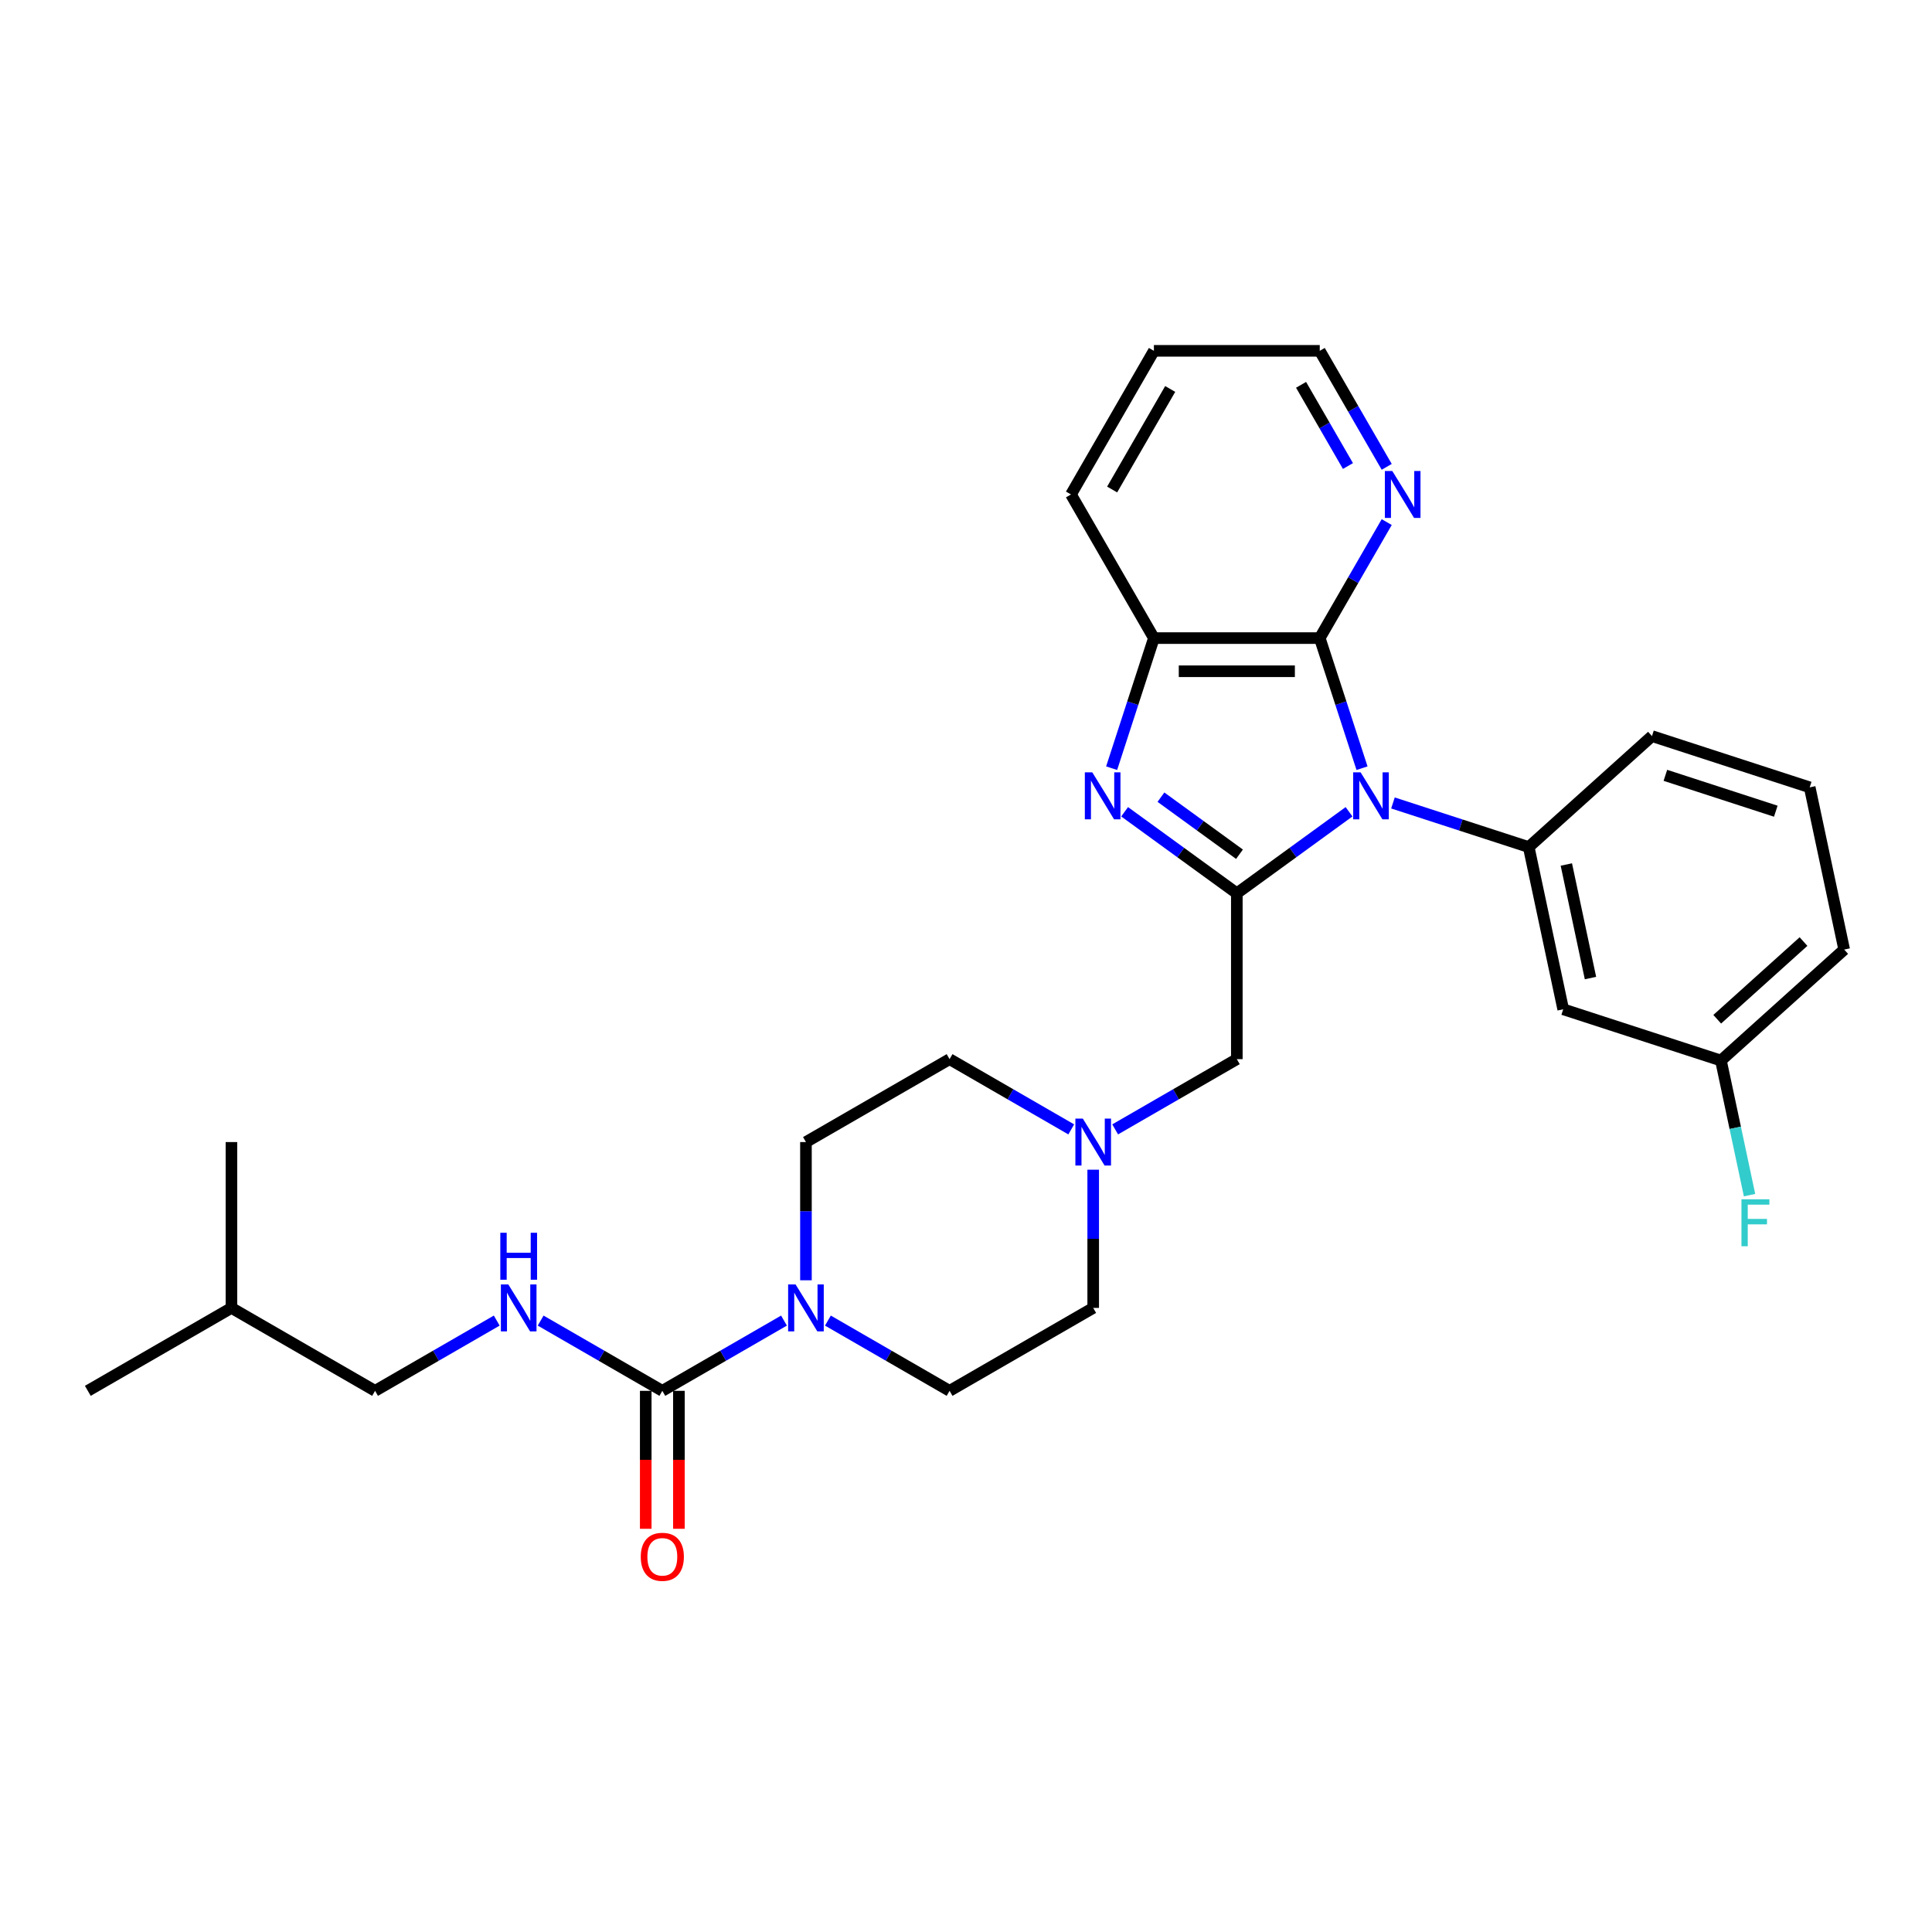 <?xml version='1.0' encoding='iso-8859-1'?>
<svg version='1.1' baseProfile='full'
              xmlns='http://www.w3.org/2000/svg'
                      xmlns:rdkit='http://www.rdkit.org/xml'
                      xmlns:xlink='http://www.w3.org/1999/xlink'
                  xml:space='preserve'
width='1000px' height='1000px' viewBox='0 0 1000 1000'>
<!-- END OF HEADER -->
<rect style='opacity:1.0;fill:#FFFFFF;stroke:none' width='1000' height='1000' x='0' y='0'> </rect>
<path class='bond-0' d='M 698.261,420.173 L 669.22,441.272' style='fill:none;fill-rule:evenodd;stroke:#0000FF;stroke-width:6px;stroke-linecap:butt;stroke-linejoin:miter;stroke-opacity:1' />
<path class='bond-0' d='M 669.22,441.272 L 640.179,462.371' style='fill:none;fill-rule:evenodd;stroke:#000000;stroke-width:6px;stroke-linecap:butt;stroke-linejoin:miter;stroke-opacity:1' />
<path class='bond-2' d='M 704.979,397.614 L 694.04,363.945' style='fill:none;fill-rule:evenodd;stroke:#0000FF;stroke-width:6px;stroke-linecap:butt;stroke-linejoin:miter;stroke-opacity:1' />
<path class='bond-2' d='M 694.04,363.945 L 683.1,330.275' style='fill:none;fill-rule:evenodd;stroke:#000000;stroke-width:6px;stroke-linecap:butt;stroke-linejoin:miter;stroke-opacity:1' />
<path class='bond-3' d='M 720.992,415.608 L 756.129,427.025' style='fill:none;fill-rule:evenodd;stroke:#0000FF;stroke-width:6px;stroke-linecap:butt;stroke-linejoin:miter;stroke-opacity:1' />
<path class='bond-3' d='M 756.129,427.025 L 791.266,438.441' style='fill:none;fill-rule:evenodd;stroke:#000000;stroke-width:6px;stroke-linecap:butt;stroke-linejoin:miter;stroke-opacity:1' />
<path class='bond-1' d='M 640.179,462.371 L 611.138,441.272' style='fill:none;fill-rule:evenodd;stroke:#000000;stroke-width:6px;stroke-linecap:butt;stroke-linejoin:miter;stroke-opacity:1' />
<path class='bond-1' d='M 611.138,441.272 L 582.098,420.173' style='fill:none;fill-rule:evenodd;stroke:#0000FF;stroke-width:6px;stroke-linecap:butt;stroke-linejoin:miter;stroke-opacity:1' />
<path class='bond-1' d='M 641.558,442.152 L 621.23,427.382' style='fill:none;fill-rule:evenodd;stroke:#000000;stroke-width:6px;stroke-linecap:butt;stroke-linejoin:miter;stroke-opacity:1' />
<path class='bond-1' d='M 621.23,427.382 L 600.901,412.613' style='fill:none;fill-rule:evenodd;stroke:#0000FF;stroke-width:6px;stroke-linecap:butt;stroke-linejoin:miter;stroke-opacity:1' />
<path class='bond-8' d='M 640.179,462.371 L 640.179,548.212' style='fill:none;fill-rule:evenodd;stroke:#000000;stroke-width:6px;stroke-linecap:butt;stroke-linejoin:miter;stroke-opacity:1' />
<path class='bond-29' d='M 575.379,397.614 L 586.319,363.945' style='fill:none;fill-rule:evenodd;stroke:#0000FF;stroke-width:6px;stroke-linecap:butt;stroke-linejoin:miter;stroke-opacity:1' />
<path class='bond-29' d='M 586.319,363.945 L 597.259,330.275' style='fill:none;fill-rule:evenodd;stroke:#000000;stroke-width:6px;stroke-linecap:butt;stroke-linejoin:miter;stroke-opacity:1' />
<path class='bond-5' d='M 683.1,330.275 L 597.259,330.275' style='fill:none;fill-rule:evenodd;stroke:#000000;stroke-width:6px;stroke-linecap:butt;stroke-linejoin:miter;stroke-opacity:1' />
<path class='bond-5' d='M 670.224,347.444 L 610.135,347.444' style='fill:none;fill-rule:evenodd;stroke:#000000;stroke-width:6px;stroke-linecap:butt;stroke-linejoin:miter;stroke-opacity:1' />
<path class='bond-11' d='M 683.1,330.275 L 700.432,300.256' style='fill:none;fill-rule:evenodd;stroke:#000000;stroke-width:6px;stroke-linecap:butt;stroke-linejoin:miter;stroke-opacity:1' />
<path class='bond-11' d='M 700.432,300.256 L 717.764,270.236' style='fill:none;fill-rule:evenodd;stroke:#0000FF;stroke-width:6px;stroke-linecap:butt;stroke-linejoin:miter;stroke-opacity:1' />
<path class='bond-10' d='M 791.266,438.441 L 809.113,522.407' style='fill:none;fill-rule:evenodd;stroke:#000000;stroke-width:6px;stroke-linecap:butt;stroke-linejoin:miter;stroke-opacity:1' />
<path class='bond-10' d='M 810.736,447.467 L 823.229,506.242' style='fill:none;fill-rule:evenodd;stroke:#000000;stroke-width:6px;stroke-linecap:butt;stroke-linejoin:miter;stroke-opacity:1' />
<path class='bond-19' d='M 791.266,438.441 L 855.058,381.003' style='fill:none;fill-rule:evenodd;stroke:#000000;stroke-width:6px;stroke-linecap:butt;stroke-linejoin:miter;stroke-opacity:1' />
<path class='bond-4' d='M 342.817,719.895 L 374.305,701.715' style='fill:none;fill-rule:evenodd;stroke:#000000;stroke-width:6px;stroke-linecap:butt;stroke-linejoin:miter;stroke-opacity:1' />
<path class='bond-4' d='M 374.305,701.715 L 405.792,683.536' style='fill:none;fill-rule:evenodd;stroke:#0000FF;stroke-width:6px;stroke-linecap:butt;stroke-linejoin:miter;stroke-opacity:1' />
<path class='bond-9' d='M 342.817,719.895 L 311.329,701.715' style='fill:none;fill-rule:evenodd;stroke:#000000;stroke-width:6px;stroke-linecap:butt;stroke-linejoin:miter;stroke-opacity:1' />
<path class='bond-9' d='M 311.329,701.715 L 279.842,683.536' style='fill:none;fill-rule:evenodd;stroke:#0000FF;stroke-width:6px;stroke-linecap:butt;stroke-linejoin:miter;stroke-opacity:1' />
<path class='bond-12' d='M 334.233,719.895 L 334.233,755.596' style='fill:none;fill-rule:evenodd;stroke:#000000;stroke-width:6px;stroke-linecap:butt;stroke-linejoin:miter;stroke-opacity:1' />
<path class='bond-12' d='M 334.233,755.596 L 334.233,791.297' style='fill:none;fill-rule:evenodd;stroke:#FF0000;stroke-width:6px;stroke-linecap:butt;stroke-linejoin:miter;stroke-opacity:1' />
<path class='bond-12' d='M 351.401,719.895 L 351.401,755.596' style='fill:none;fill-rule:evenodd;stroke:#000000;stroke-width:6px;stroke-linecap:butt;stroke-linejoin:miter;stroke-opacity:1' />
<path class='bond-12' d='M 351.401,755.596 L 351.401,791.297' style='fill:none;fill-rule:evenodd;stroke:#FF0000;stroke-width:6px;stroke-linecap:butt;stroke-linejoin:miter;stroke-opacity:1' />
<path class='bond-21' d='M 597.259,330.275 L 554.338,255.935' style='fill:none;fill-rule:evenodd;stroke:#000000;stroke-width:6px;stroke-linecap:butt;stroke-linejoin:miter;stroke-opacity:1' />
<path class='bond-6' d='M 417.157,662.673 L 417.157,626.903' style='fill:none;fill-rule:evenodd;stroke:#0000FF;stroke-width:6px;stroke-linecap:butt;stroke-linejoin:miter;stroke-opacity:1' />
<path class='bond-6' d='M 417.157,626.903 L 417.157,591.133' style='fill:none;fill-rule:evenodd;stroke:#000000;stroke-width:6px;stroke-linecap:butt;stroke-linejoin:miter;stroke-opacity:1' />
<path class='bond-32' d='M 428.523,683.536 L 460.01,701.715' style='fill:none;fill-rule:evenodd;stroke:#0000FF;stroke-width:6px;stroke-linecap:butt;stroke-linejoin:miter;stroke-opacity:1' />
<path class='bond-32' d='M 460.01,701.715 L 491.498,719.895' style='fill:none;fill-rule:evenodd;stroke:#000000;stroke-width:6px;stroke-linecap:butt;stroke-linejoin:miter;stroke-opacity:1' />
<path class='bond-7' d='M 577.204,584.571 L 608.692,566.392' style='fill:none;fill-rule:evenodd;stroke:#0000FF;stroke-width:6px;stroke-linecap:butt;stroke-linejoin:miter;stroke-opacity:1' />
<path class='bond-7' d='M 608.692,566.392 L 640.179,548.212' style='fill:none;fill-rule:evenodd;stroke:#000000;stroke-width:6px;stroke-linecap:butt;stroke-linejoin:miter;stroke-opacity:1' />
<path class='bond-15' d='M 565.839,605.434 L 565.839,641.204' style='fill:none;fill-rule:evenodd;stroke:#0000FF;stroke-width:6px;stroke-linecap:butt;stroke-linejoin:miter;stroke-opacity:1' />
<path class='bond-15' d='M 565.839,641.204 L 565.839,676.974' style='fill:none;fill-rule:evenodd;stroke:#000000;stroke-width:6px;stroke-linecap:butt;stroke-linejoin:miter;stroke-opacity:1' />
<path class='bond-16' d='M 554.473,584.571 L 522.986,566.392' style='fill:none;fill-rule:evenodd;stroke:#0000FF;stroke-width:6px;stroke-linecap:butt;stroke-linejoin:miter;stroke-opacity:1' />
<path class='bond-16' d='M 522.986,566.392 L 491.498,548.212' style='fill:none;fill-rule:evenodd;stroke:#000000;stroke-width:6px;stroke-linecap:butt;stroke-linejoin:miter;stroke-opacity:1' />
<path class='bond-18' d='M 257.111,683.536 L 225.623,701.715' style='fill:none;fill-rule:evenodd;stroke:#0000FF;stroke-width:6px;stroke-linecap:butt;stroke-linejoin:miter;stroke-opacity:1' />
<path class='bond-18' d='M 225.623,701.715 L 194.136,719.895' style='fill:none;fill-rule:evenodd;stroke:#000000;stroke-width:6px;stroke-linecap:butt;stroke-linejoin:miter;stroke-opacity:1' />
<path class='bond-17' d='M 809.113,522.407 L 890.753,548.933' style='fill:none;fill-rule:evenodd;stroke:#000000;stroke-width:6px;stroke-linecap:butt;stroke-linejoin:miter;stroke-opacity:1' />
<path class='bond-23' d='M 717.764,241.634 L 700.432,211.614' style='fill:none;fill-rule:evenodd;stroke:#0000FF;stroke-width:6px;stroke-linecap:butt;stroke-linejoin:miter;stroke-opacity:1' />
<path class='bond-23' d='M 700.432,211.614 L 683.1,181.594' style='fill:none;fill-rule:evenodd;stroke:#000000;stroke-width:6px;stroke-linecap:butt;stroke-linejoin:miter;stroke-opacity:1' />
<path class='bond-23' d='M 697.696,241.212 L 685.564,220.198' style='fill:none;fill-rule:evenodd;stroke:#0000FF;stroke-width:6px;stroke-linecap:butt;stroke-linejoin:miter;stroke-opacity:1' />
<path class='bond-23' d='M 685.564,220.198 L 673.431,199.184' style='fill:none;fill-rule:evenodd;stroke:#000000;stroke-width:6px;stroke-linecap:butt;stroke-linejoin:miter;stroke-opacity:1' />
<path class='bond-13' d='M 491.498,719.895 L 565.839,676.974' style='fill:none;fill-rule:evenodd;stroke:#000000;stroke-width:6px;stroke-linecap:butt;stroke-linejoin:miter;stroke-opacity:1' />
<path class='bond-14' d='M 417.157,591.133 L 491.498,548.212' style='fill:none;fill-rule:evenodd;stroke:#000000;stroke-width:6px;stroke-linecap:butt;stroke-linejoin:miter;stroke-opacity:1' />
<path class='bond-20' d='M 890.753,548.933 L 898.157,583.765' style='fill:none;fill-rule:evenodd;stroke:#000000;stroke-width:6px;stroke-linecap:butt;stroke-linejoin:miter;stroke-opacity:1' />
<path class='bond-20' d='M 898.157,583.765 L 905.561,618.597' style='fill:none;fill-rule:evenodd;stroke:#33CCCC;stroke-width:6px;stroke-linecap:butt;stroke-linejoin:miter;stroke-opacity:1' />
<path class='bond-30' d='M 890.753,548.933 L 954.545,491.494' style='fill:none;fill-rule:evenodd;stroke:#000000;stroke-width:6px;stroke-linecap:butt;stroke-linejoin:miter;stroke-opacity:1' />
<path class='bond-30' d='M 888.834,527.559 L 933.489,487.352' style='fill:none;fill-rule:evenodd;stroke:#000000;stroke-width:6px;stroke-linecap:butt;stroke-linejoin:miter;stroke-opacity:1' />
<path class='bond-24' d='M 194.136,719.895 L 119.795,676.974' style='fill:none;fill-rule:evenodd;stroke:#000000;stroke-width:6px;stroke-linecap:butt;stroke-linejoin:miter;stroke-opacity:1' />
<path class='bond-22' d='M 855.058,381.003 L 936.698,407.529' style='fill:none;fill-rule:evenodd;stroke:#000000;stroke-width:6px;stroke-linecap:butt;stroke-linejoin:miter;stroke-opacity:1' />
<path class='bond-22' d='M 861.999,401.309 L 919.147,419.878' style='fill:none;fill-rule:evenodd;stroke:#000000;stroke-width:6px;stroke-linecap:butt;stroke-linejoin:miter;stroke-opacity:1' />
<path class='bond-31' d='M 554.338,255.935 L 597.259,181.594' style='fill:none;fill-rule:evenodd;stroke:#000000;stroke-width:6px;stroke-linecap:butt;stroke-linejoin:miter;stroke-opacity:1' />
<path class='bond-31' d='M 575.644,253.368 L 605.689,201.329' style='fill:none;fill-rule:evenodd;stroke:#000000;stroke-width:6px;stroke-linecap:butt;stroke-linejoin:miter;stroke-opacity:1' />
<path class='bond-25' d='M 936.698,407.529 L 954.545,491.494' style='fill:none;fill-rule:evenodd;stroke:#000000;stroke-width:6px;stroke-linecap:butt;stroke-linejoin:miter;stroke-opacity:1' />
<path class='bond-26' d='M 683.1,181.594 L 597.259,181.594' style='fill:none;fill-rule:evenodd;stroke:#000000;stroke-width:6px;stroke-linecap:butt;stroke-linejoin:miter;stroke-opacity:1' />
<path class='bond-27' d='M 119.795,676.974 L 45.455,719.895' style='fill:none;fill-rule:evenodd;stroke:#000000;stroke-width:6px;stroke-linecap:butt;stroke-linejoin:miter;stroke-opacity:1' />
<path class='bond-28' d='M 119.795,676.974 L 119.795,591.133' style='fill:none;fill-rule:evenodd;stroke:#000000;stroke-width:6px;stroke-linecap:butt;stroke-linejoin:miter;stroke-opacity:1' />
<path  class='atom-0' d='M 704.253 399.76
L 712.219 412.636
Q 713.008 413.907, 714.279 416.207
Q 715.549 418.508, 715.618 418.645
L 715.618 399.76
L 718.846 399.76
L 718.846 424.07
L 715.515 424.07
L 706.965 409.992
Q 705.969 408.344, 704.905 406.456
Q 703.875 404.567, 703.566 403.983
L 703.566 424.07
L 700.407 424.07
L 700.407 399.76
L 704.253 399.76
' fill='#0000FF'/>
<path  class='atom-2' d='M 565.359 399.76
L 573.325 412.636
Q 574.114 413.907, 575.385 416.207
Q 576.655 418.508, 576.724 418.645
L 576.724 399.76
L 579.952 399.76
L 579.952 424.07
L 576.621 424.07
L 568.071 409.992
Q 567.076 408.344, 566.011 406.456
Q 564.981 404.567, 564.672 403.983
L 564.672 424.07
L 561.513 424.07
L 561.513 399.76
L 565.359 399.76
' fill='#0000FF'/>
<path  class='atom-7' d='M 411.784 664.819
L 419.75 677.695
Q 420.54 678.966, 421.81 681.266
Q 423.081 683.567, 423.149 683.704
L 423.149 664.819
L 426.377 664.819
L 426.377 689.129
L 423.046 689.129
L 414.496 675.051
Q 413.501 673.403, 412.436 671.515
Q 411.406 669.626, 411.097 669.042
L 411.097 689.129
L 407.938 689.129
L 407.938 664.819
L 411.784 664.819
' fill='#0000FF'/>
<path  class='atom-8' d='M 560.465 578.978
L 568.431 591.854
Q 569.221 593.124, 570.491 595.425
Q 571.762 597.726, 571.83 597.863
L 571.83 578.978
L 575.058 578.978
L 575.058 603.288
L 571.727 603.288
L 563.178 589.21
Q 562.182 587.562, 561.117 585.673
Q 560.087 583.785, 559.778 583.201
L 559.778 603.288
L 556.619 603.288
L 556.619 578.978
L 560.465 578.978
' fill='#0000FF'/>
<path  class='atom-10' d='M 263.103 664.819
L 271.069 677.695
Q 271.858 678.966, 273.129 681.266
Q 274.399 683.567, 274.468 683.704
L 274.468 664.819
L 277.696 664.819
L 277.696 689.129
L 274.365 689.129
L 265.815 675.051
Q 264.819 673.403, 263.755 671.515
Q 262.725 669.626, 262.416 669.042
L 262.416 689.129
L 259.257 689.129
L 259.257 664.819
L 263.103 664.819
' fill='#0000FF'/>
<path  class='atom-10' d='M 258.965 638.078
L 262.261 638.078
L 262.261 648.413
L 274.691 648.413
L 274.691 638.078
L 277.988 638.078
L 277.988 662.388
L 274.691 662.388
L 274.691 651.16
L 262.261 651.16
L 262.261 662.388
L 258.965 662.388
L 258.965 638.078
' fill='#0000FF'/>
<path  class='atom-12' d='M 720.647 243.78
L 728.613 256.656
Q 729.403 257.926, 730.673 260.227
Q 731.943 262.527, 732.012 262.665
L 732.012 243.78
L 735.24 243.78
L 735.24 268.09
L 731.909 268.09
L 723.359 254.012
Q 722.364 252.364, 721.299 250.475
Q 720.269 248.587, 719.96 248.003
L 719.96 268.09
L 716.801 268.09
L 716.801 243.78
L 720.647 243.78
' fill='#0000FF'/>
<path  class='atom-13' d='M 331.658 805.804
Q 331.658 799.967, 334.542 796.705
Q 337.426 793.443, 342.817 793.443
Q 348.208 793.443, 351.092 796.705
Q 353.976 799.967, 353.976 805.804
Q 353.976 811.71, 351.058 815.075
Q 348.139 818.406, 342.817 818.406
Q 337.46 818.406, 334.542 815.075
Q 331.658 811.745, 331.658 805.804
M 342.817 815.659
Q 346.525 815.659, 348.517 813.187
Q 350.543 810.68, 350.543 805.804
Q 350.543 801.032, 348.517 798.628
Q 346.525 796.19, 342.817 796.19
Q 339.109 796.19, 337.083 798.594
Q 335.091 800.997, 335.091 805.804
Q 335.091 810.714, 337.083 813.187
Q 339.109 815.659, 342.817 815.659
' fill='#FF0000'/>
<path  class='atom-21' d='M 901.373 620.743
L 915.828 620.743
L 915.828 623.525
L 904.635 623.525
L 904.635 630.907
L 914.592 630.907
L 914.592 633.722
L 904.635 633.722
L 904.635 645.053
L 901.373 645.053
L 901.373 620.743
' fill='#33CCCC'/>
</svg>
